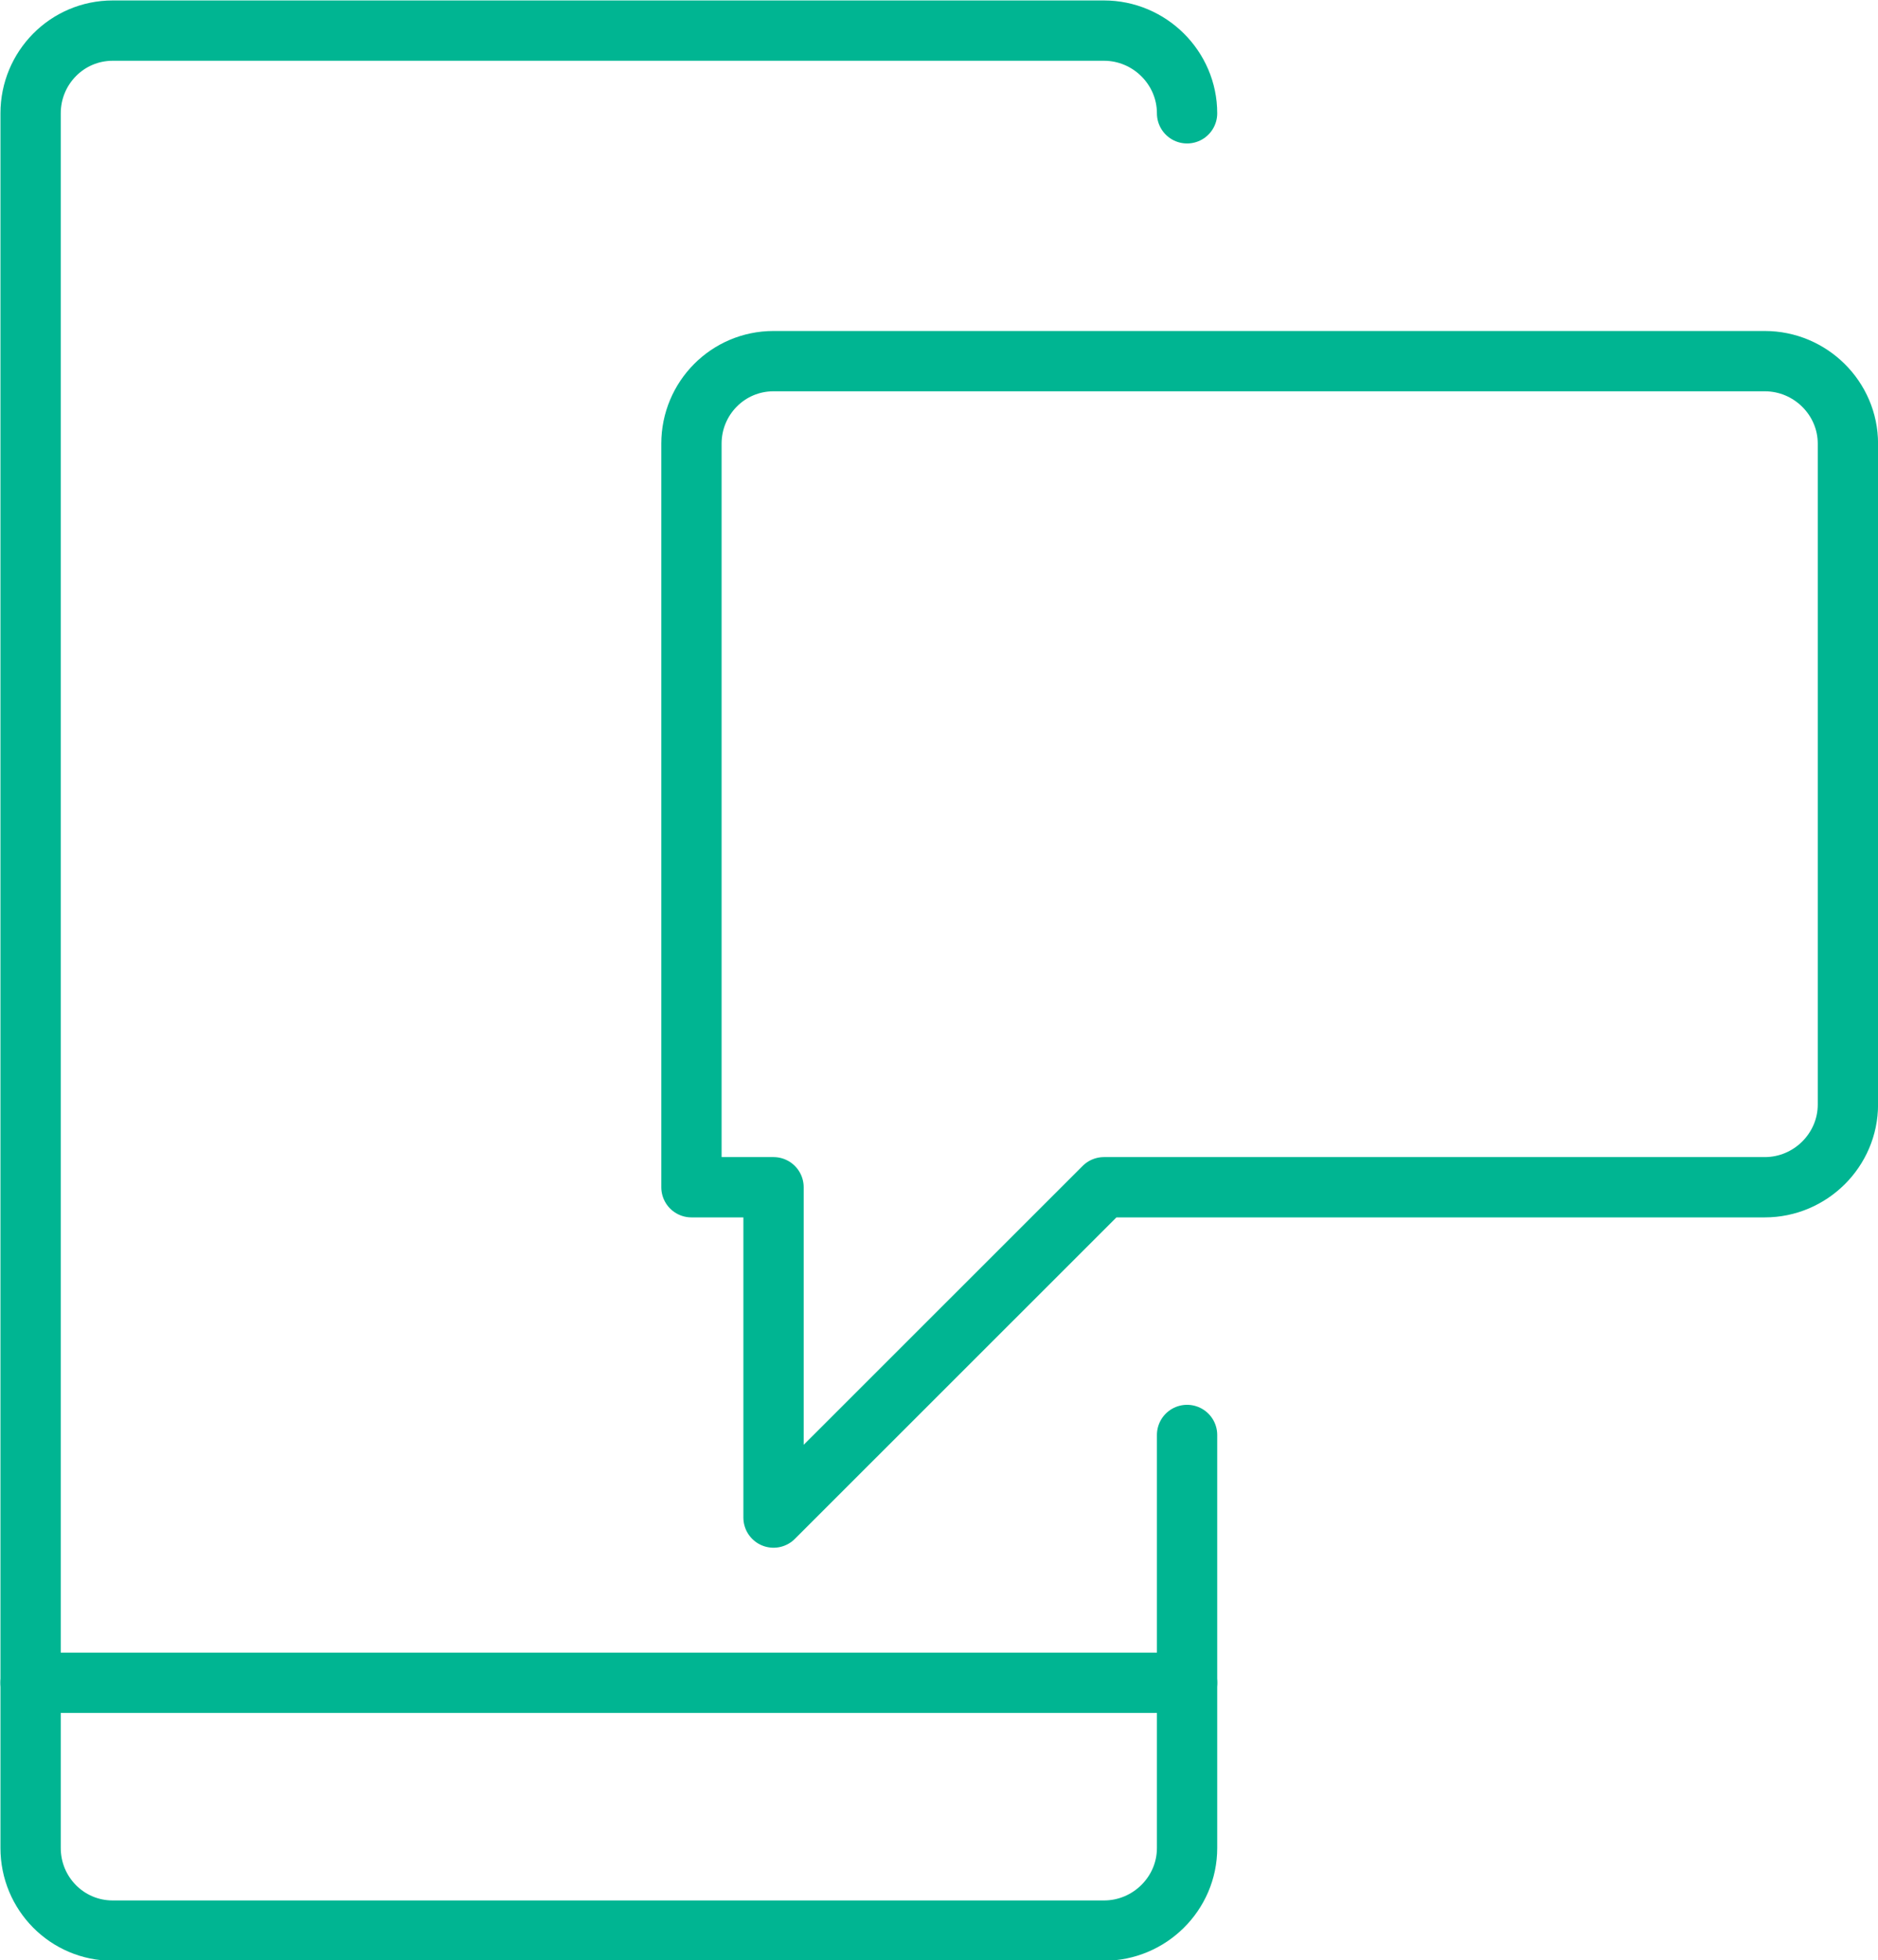 <?xml version="1.0" encoding="UTF-8" standalone="no"?>
<!-- Created with Inkscape (http://www.inkscape.org/) -->

<svg
   xmlns:dc="http://purl.org/dc/elements/1.1/"
   xmlns:cc="http://creativecommons.org/ns#"
   xmlns:rdf="http://www.w3.org/1999/02/22-rdf-syntax-ns#"
   xmlns:svg="http://www.w3.org/2000/svg"
   xmlns="http://www.w3.org/2000/svg"
   xmlns:sodipodi="http://sodipodi.sourceforge.net/DTD/sodipodi-0.dtd"
   xmlns:inkscape="http://www.inkscape.org/namespaces/inkscape"
   width="10.984mm"
   height="11.465mm"
   viewBox="0 0 10.984 11.465"
   version="1.1"
   id="svg11224"
   inkscape:version="0.92.4 (5da689c313, 2019-01-14)"
   sodipodi:docname="mobile.svg"
   inkscape:export-filename="C:\Users\mahdi\Dropbox\temp\mobile.png"
   inkscape:export-xdpi="96"
   inkscape:export-ydpi="96">
  <defs
     id="defs11218" />
  <sodipodi:namedview
     id="base"
     pagecolor="#ffffff"
     bordercolor="#666666"
     borderopacity="1.0"
     inkscape:pageopacity="0.0"
     inkscape:pageshadow="2"
     inkscape:zoom="3.959798"
     inkscape:cx="104.2769"
     inkscape:cy="97.608308"
     inkscape:document-units="mm"
     inkscape:current-layer="layer1"
     showgrid="false"
     fit-margin-top="0"
     fit-margin-left="0"
     fit-margin-right="0"
     fit-margin-bottom="0"
     inkscape:window-width="1920"
     inkscape:window-height="1027"
     inkscape:window-x="-8"
     inkscape:window-y="-8"
     inkscape:window-maximized="1" />
  <g
     inkscape:label="Layer 1"
     inkscape:groupmode="layer"
     id="layer1"
     transform="translate(453.363,123.996)">
    <g
       style="clip-rule:evenodd;fill-rule:evenodd;image-rendering:optimizeQuality;shape-rendering:geometricPrecision;text-rendering:geometricPrecision"
       id="_2528459233344"
       transform="matrix(0.01,0,0,0.01,-567.023,-1056.994)">
      <path
         style="fill:none;fill-rule:nonzero;stroke:#00b592;stroke-width:35.27;stroke-linecap:round;stroke-linejoin:round;stroke-miterlimit:10"
         inkscape:connector-curvature="0"
         id="path1793"
         d="m 12060.29,94139.03 v 241.57 c 0,26.61 -21.94,48.3 -48.61,48.3 h -579.76 c -26.68,0 -48.02,-21.69 -48.02,-48.3 v -1014.53 c 0,-26.62 21.34,-48.37 48.02,-48.37 h 579.76 c 26.67,0 48.61,21.75 48.61,48.37"
         class="fil15 str8" />
      <line
         style="fill:none;fill-rule:nonzero;stroke:#00b592;stroke-width:35.27;stroke-linecap:round;stroke-linejoin:round;stroke-miterlimit:10"
         id="line1795"
         y2="94283.961"
         x2="12060.29"
         y1="94283.961"
         x1="11383.9"
         class="fil15 str8" />
      <path
         style="fill:none;fill-rule:nonzero;stroke:#00b592;stroke-width:35.27;stroke-linecap:round;stroke-linejoin:round;stroke-miterlimit:10"
         inkscape:connector-curvature="0"
         id="path1797"
         d="m 11818.42,93511.01 c -26.67,0 -48.01,21.69 -48.01,48.26 v 434.88 h 48.01 v 193.19 l 193.26,-193.19 h 386.5 c 26.68,0 48.62,-21.77 48.62,-48.38 v -386.5 c 0,-26.57 -21.94,-48.26 -48.62,-48.26 z"
         class="fil15 str8" />
    </g>
  </g>
</svg>
